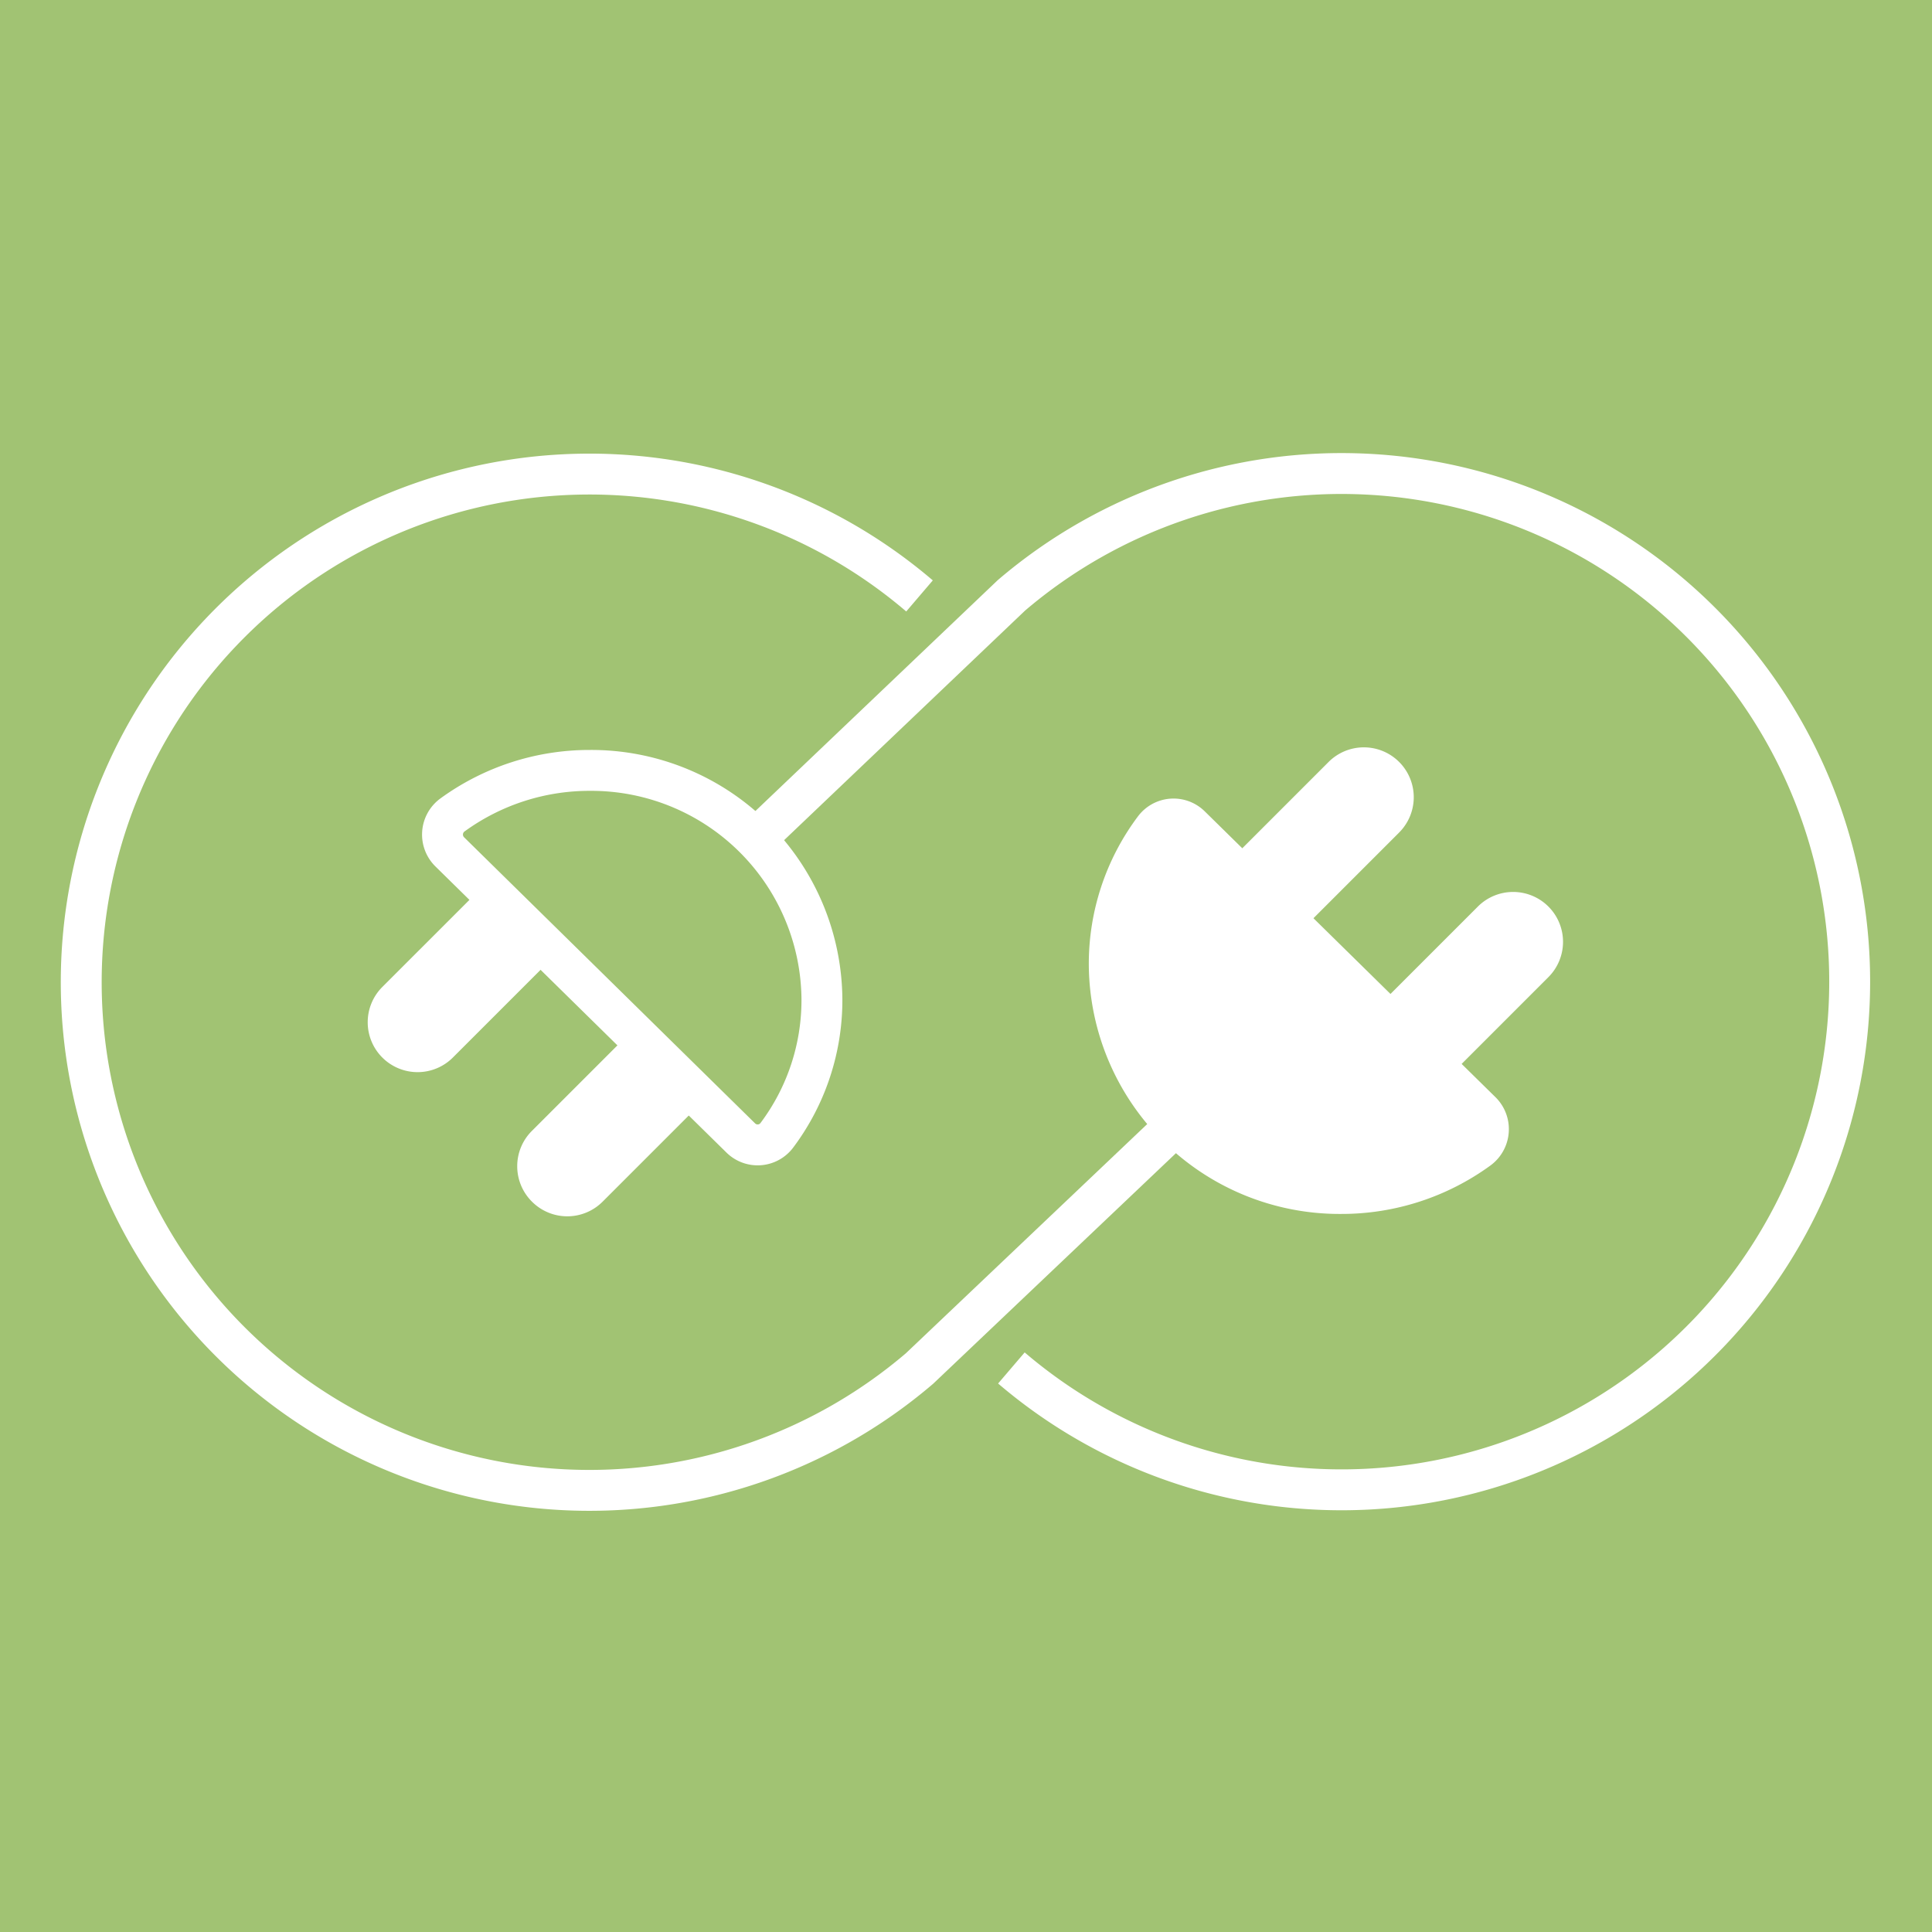 <svg xmlns="http://www.w3.org/2000/svg" viewBox="0 0 70.87 70.87"><defs><style>.a,.c{fill:#a1c373;}.b{fill:none;}.b,.c,.e{stroke:#fff;stroke-miterlimit:10;stroke-width:1.5px;}.d,.e{fill:#fff;}</style></defs><rect class="a" width="70.87" height="70.87"/><path class="b" d="M37.1,50.18a18.64,18.64,0,1,0,0-28.34L27.59,30.9"/><path class="c" d="M21.64,28.26a8.54,8.54,0,0,0-5.05,1.64.89.89,0,0,0-.09,1.35L27.17,41.74a.88.88,0,0,0,1.33-.1,8.26,8.26,0,0,0,1.65-5A8.46,8.46,0,0,0,21.64,28.26Z"/><path class="d" d="M14.7,32.76h3.66a0,0,0,0,1,0,0V38a1.83,1.83,0,0,1-1.83,1.83h0A1.83,1.83,0,0,1,14.7,38V32.76a0,0,0,0,1,0,0Z" transform="translate(30.5 -1.06) rotate(45)"/><path class="d" d="M20.18,38.05h3.66a0,0,0,0,1,0,0v5.23A1.83,1.83,0,0,1,22,45.11h0a1.83,1.83,0,0,1-1.83-1.83V38.05a0,0,0,0,1,0,0Z" transform="translate(35.85 -3.38) rotate(45)"/><path class="b" d="M33.73,21.86a18.64,18.64,0,1,0,0,28.34l9.54-9.06"/><path class="e" d="M49.19,43.78a8.52,8.52,0,0,0,5.05-1.64.9.9,0,0,0,.1-1.35L43.67,30.3a.88.88,0,0,0-1.33.1,8.26,8.26,0,0,0-1.65,5A8.45,8.45,0,0,0,49.19,43.78Z"/><path class="d" d="M52.48,32.23h3.66a0,0,0,0,1,0,0v5.23a1.83,1.83,0,0,1-1.83,1.83h0a1.83,1.83,0,0,1-1.83-1.83V32.23A0,0,0,0,1,52.48,32.23Z" transform="translate(67.42 99.44) rotate(-135)"/><path class="d" d="M47,26.93h3.66a0,0,0,0,1,0,0v5.23A1.83,1.83,0,0,1,48.83,34h0A1.83,1.83,0,0,1,47,32.16V26.93a0,0,0,0,1,0,0Z" transform="translate(61.81 86.52) rotate(-135)"/></svg>